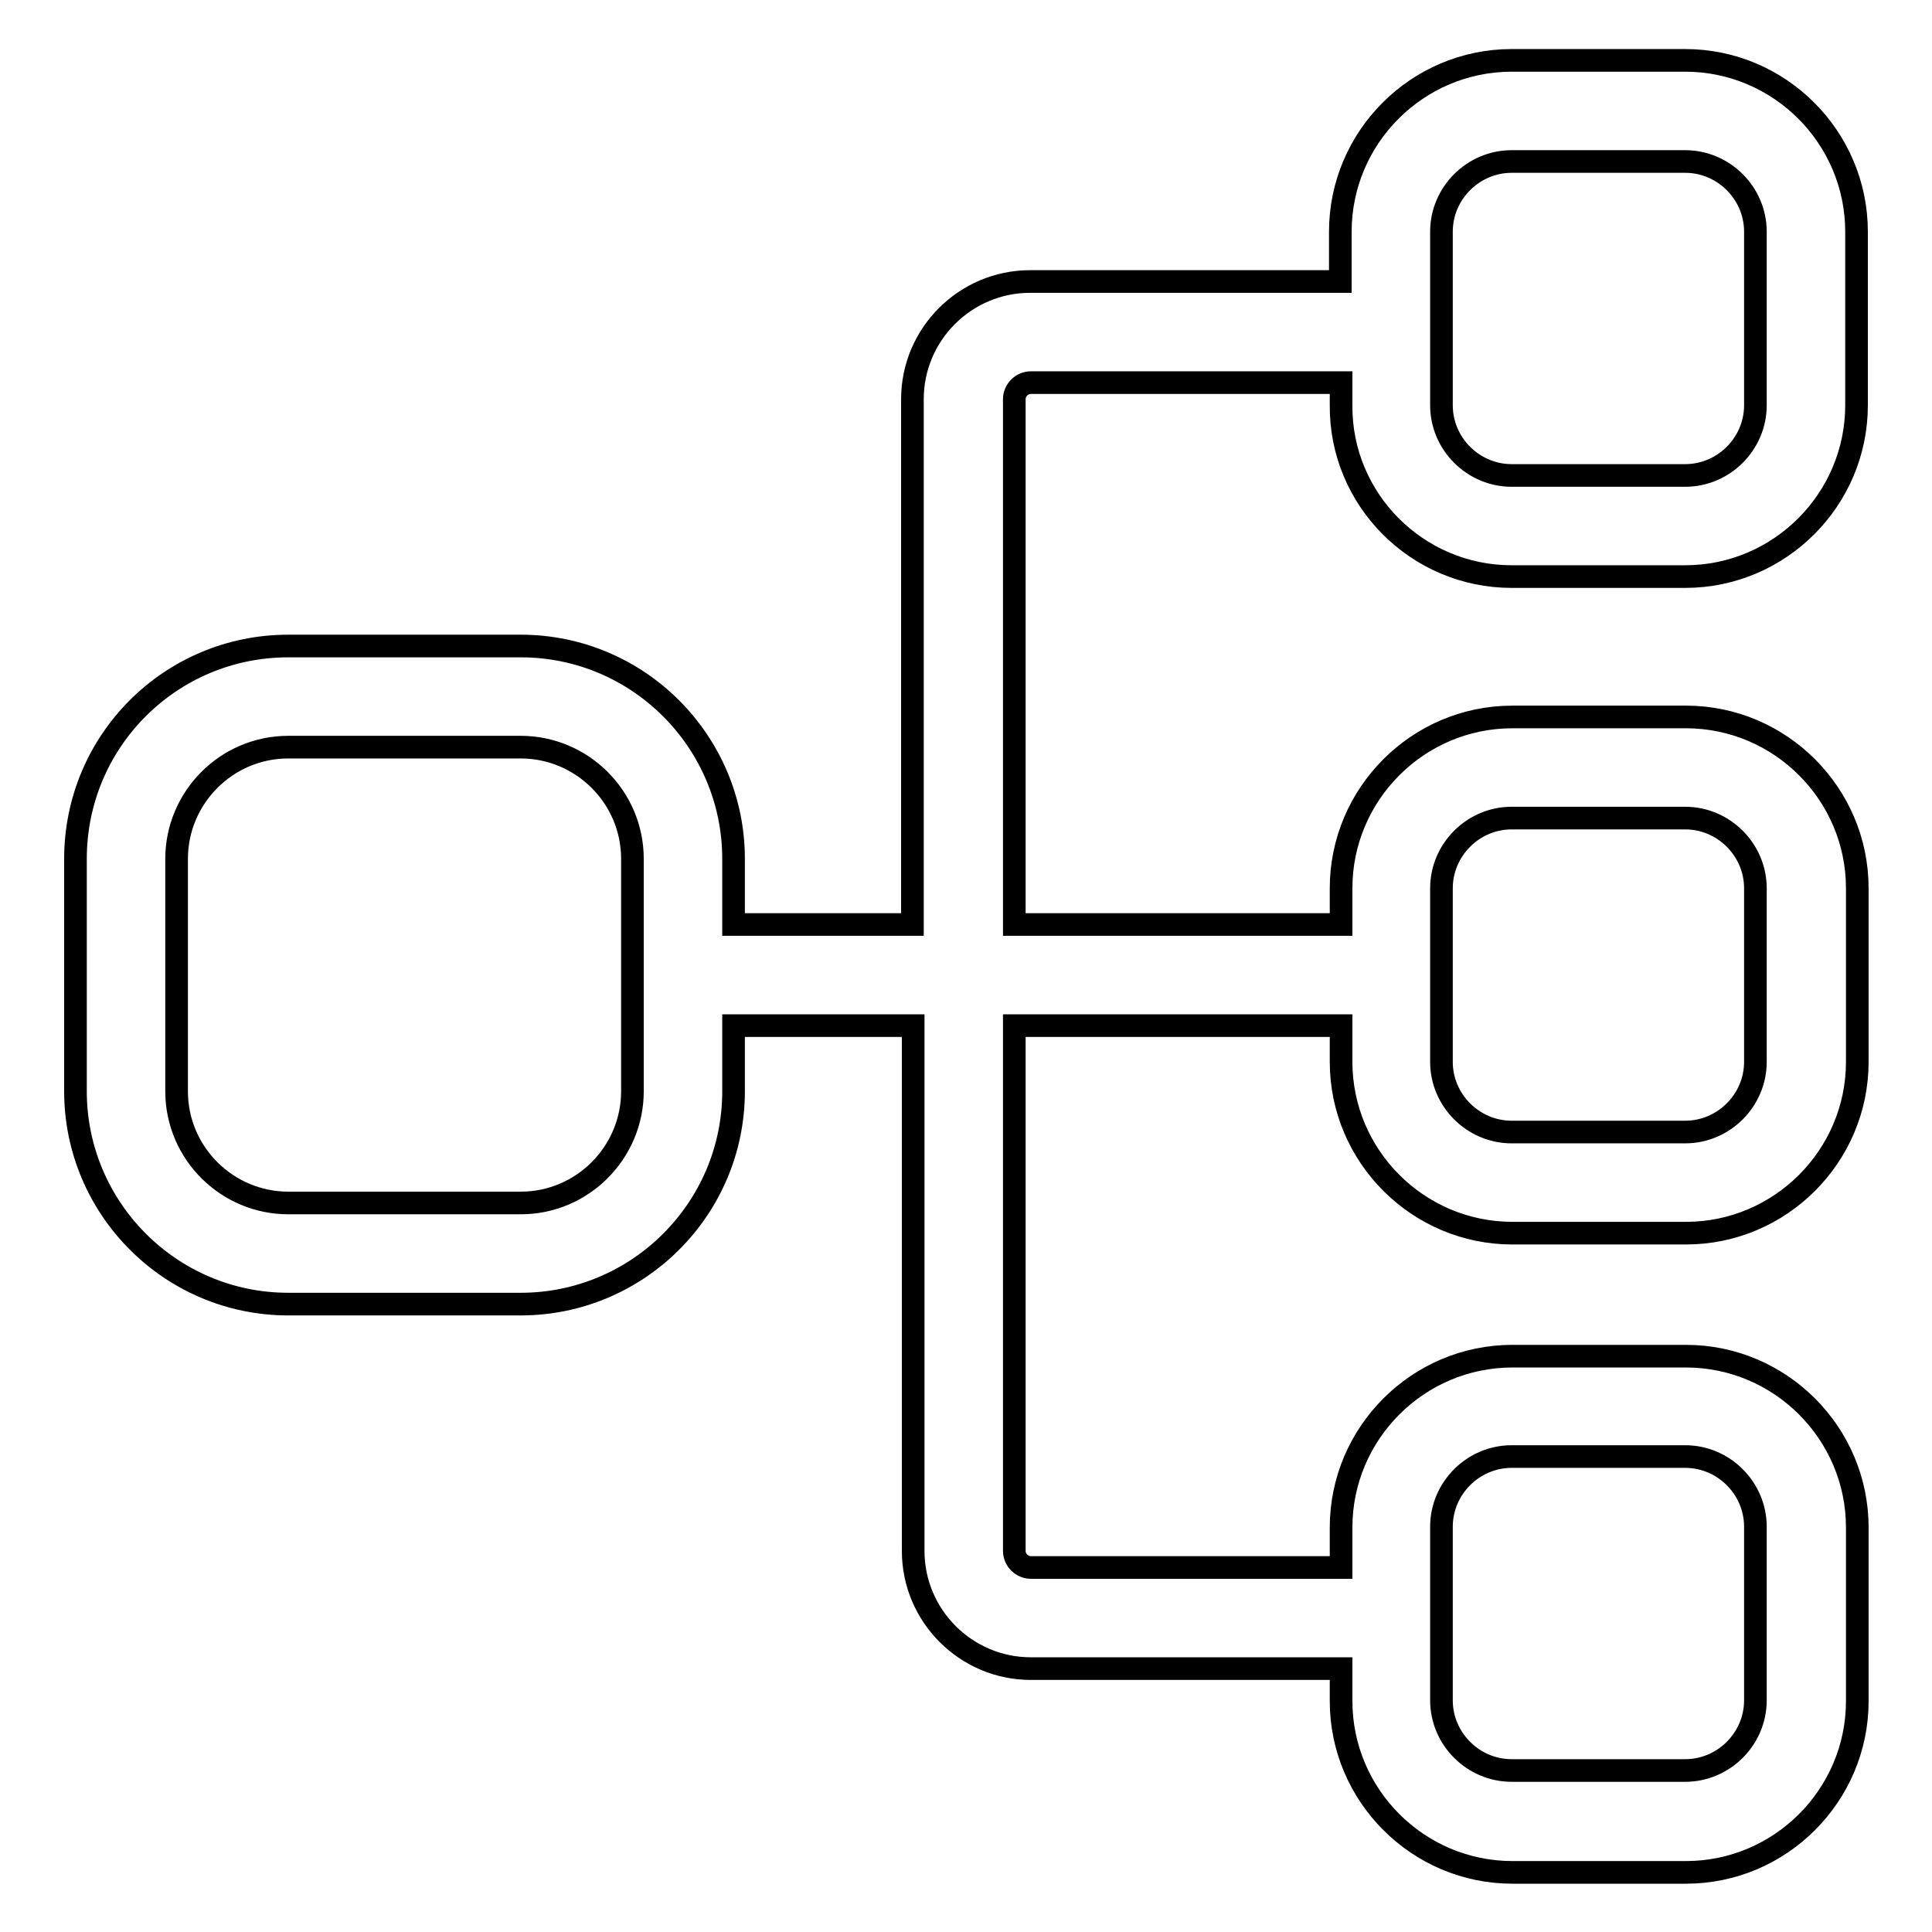 <?xml version="1.0" encoding="utf-8"?>
<!-- Svg Vector Icons : http://www.onlinewebfonts.com/icon -->
<!DOCTYPE svg PUBLIC "-//W3C//DTD SVG 1.1//EN" "http://www.w3.org/Graphics/SVG/1.1/DTD/svg11.dtd">
<svg version="1.1" xmlns="http://www.w3.org/2000/svg" xmlns:xlink="http://www.w3.org/1999/xlink" x="0px" y="0px" viewBox="0 0 256 256" enable-background="new 0 0 256 256" xml:space="preserve">
<g> <path stroke-width="3" fill-opacity="0" stroke="#000000"  d="M200.3,76.4h23c12.5,0,22.7-10.2,22.7-22.7v-23C246,18.2,235.8,8,223.3,8h-23c-12.5,0-22.7,10.2-22.7,22.7 v6.6h-41.1c-8.6,0-15.6,7-15.6,15.6v69.6H97.2v-8.7c0-15.5-12.6-28.2-28.2-28.2H38.2C22.6,85.6,10,98.2,10,113.8v30.8 c0,15.5,12.6,28.2,28.2,28.2H69c15.5,0,28.2-12.6,28.2-28.2v-8.7h23.8v69.6c0,8.6,7,15.6,15.6,15.6h41.1v4.3 c0,12.5,10.2,22.7,22.7,22.7h23c12.5,0,22.7-10.2,22.7-22.7v-23c0-12.5-10.2-22.7-22.7-22.7h-23c-12.5,0-22.7,10.2-22.7,22.7v5.3 h-41.1c-1.2,0-2.2-1-2.2-2.2v-69.6h43.3v4.8c0,12.5,10.2,22.7,22.7,22.7h23c12.5,0,22.7-10.2,22.7-22.7v-23 c0-12.5-10.2-22.7-22.7-22.7h-23c-12.5,0-22.7,10.2-22.7,22.7v4.8h-43.3V52.9c0-1.2,1-2.2,2.2-2.2h41.1v3 C177.6,66.2,187.8,76.4,200.3,76.4L200.3,76.4z M83.8,144.6c0,8.1-6.6,14.8-14.8,14.8H38.2c-8.1,0-14.8-6.6-14.8-14.8v-30.8 c0-8.1,6.6-14.8,14.8-14.8H69c8.1,0,14.8,6.6,14.8,14.8V144.6z M191,202.3c0-5.1,4.2-9.3,9.3-9.3h23c5.1,0,9.3,4.2,9.3,9.3v23 c0,5.1-4.2,9.3-9.3,9.3h-23c-5.1,0-9.3-4.2-9.3-9.3V202.3z M191,117.7c0-5.1,4.2-9.3,9.3-9.3h23c5.1,0,9.3,4.2,9.3,9.3v23 c0,5.1-4.2,9.3-9.3,9.3h-23c-5.1,0-9.3-4.2-9.3-9.3V117.7z M191,30.7c0-5.1,4.2-9.3,9.3-9.3h23c5.1,0,9.3,4.2,9.3,9.3v23 c0,5.1-4.2,9.3-9.3,9.3h-23c-5.1,0-9.3-4.2-9.3-9.3V30.7z"/></g>
</svg>